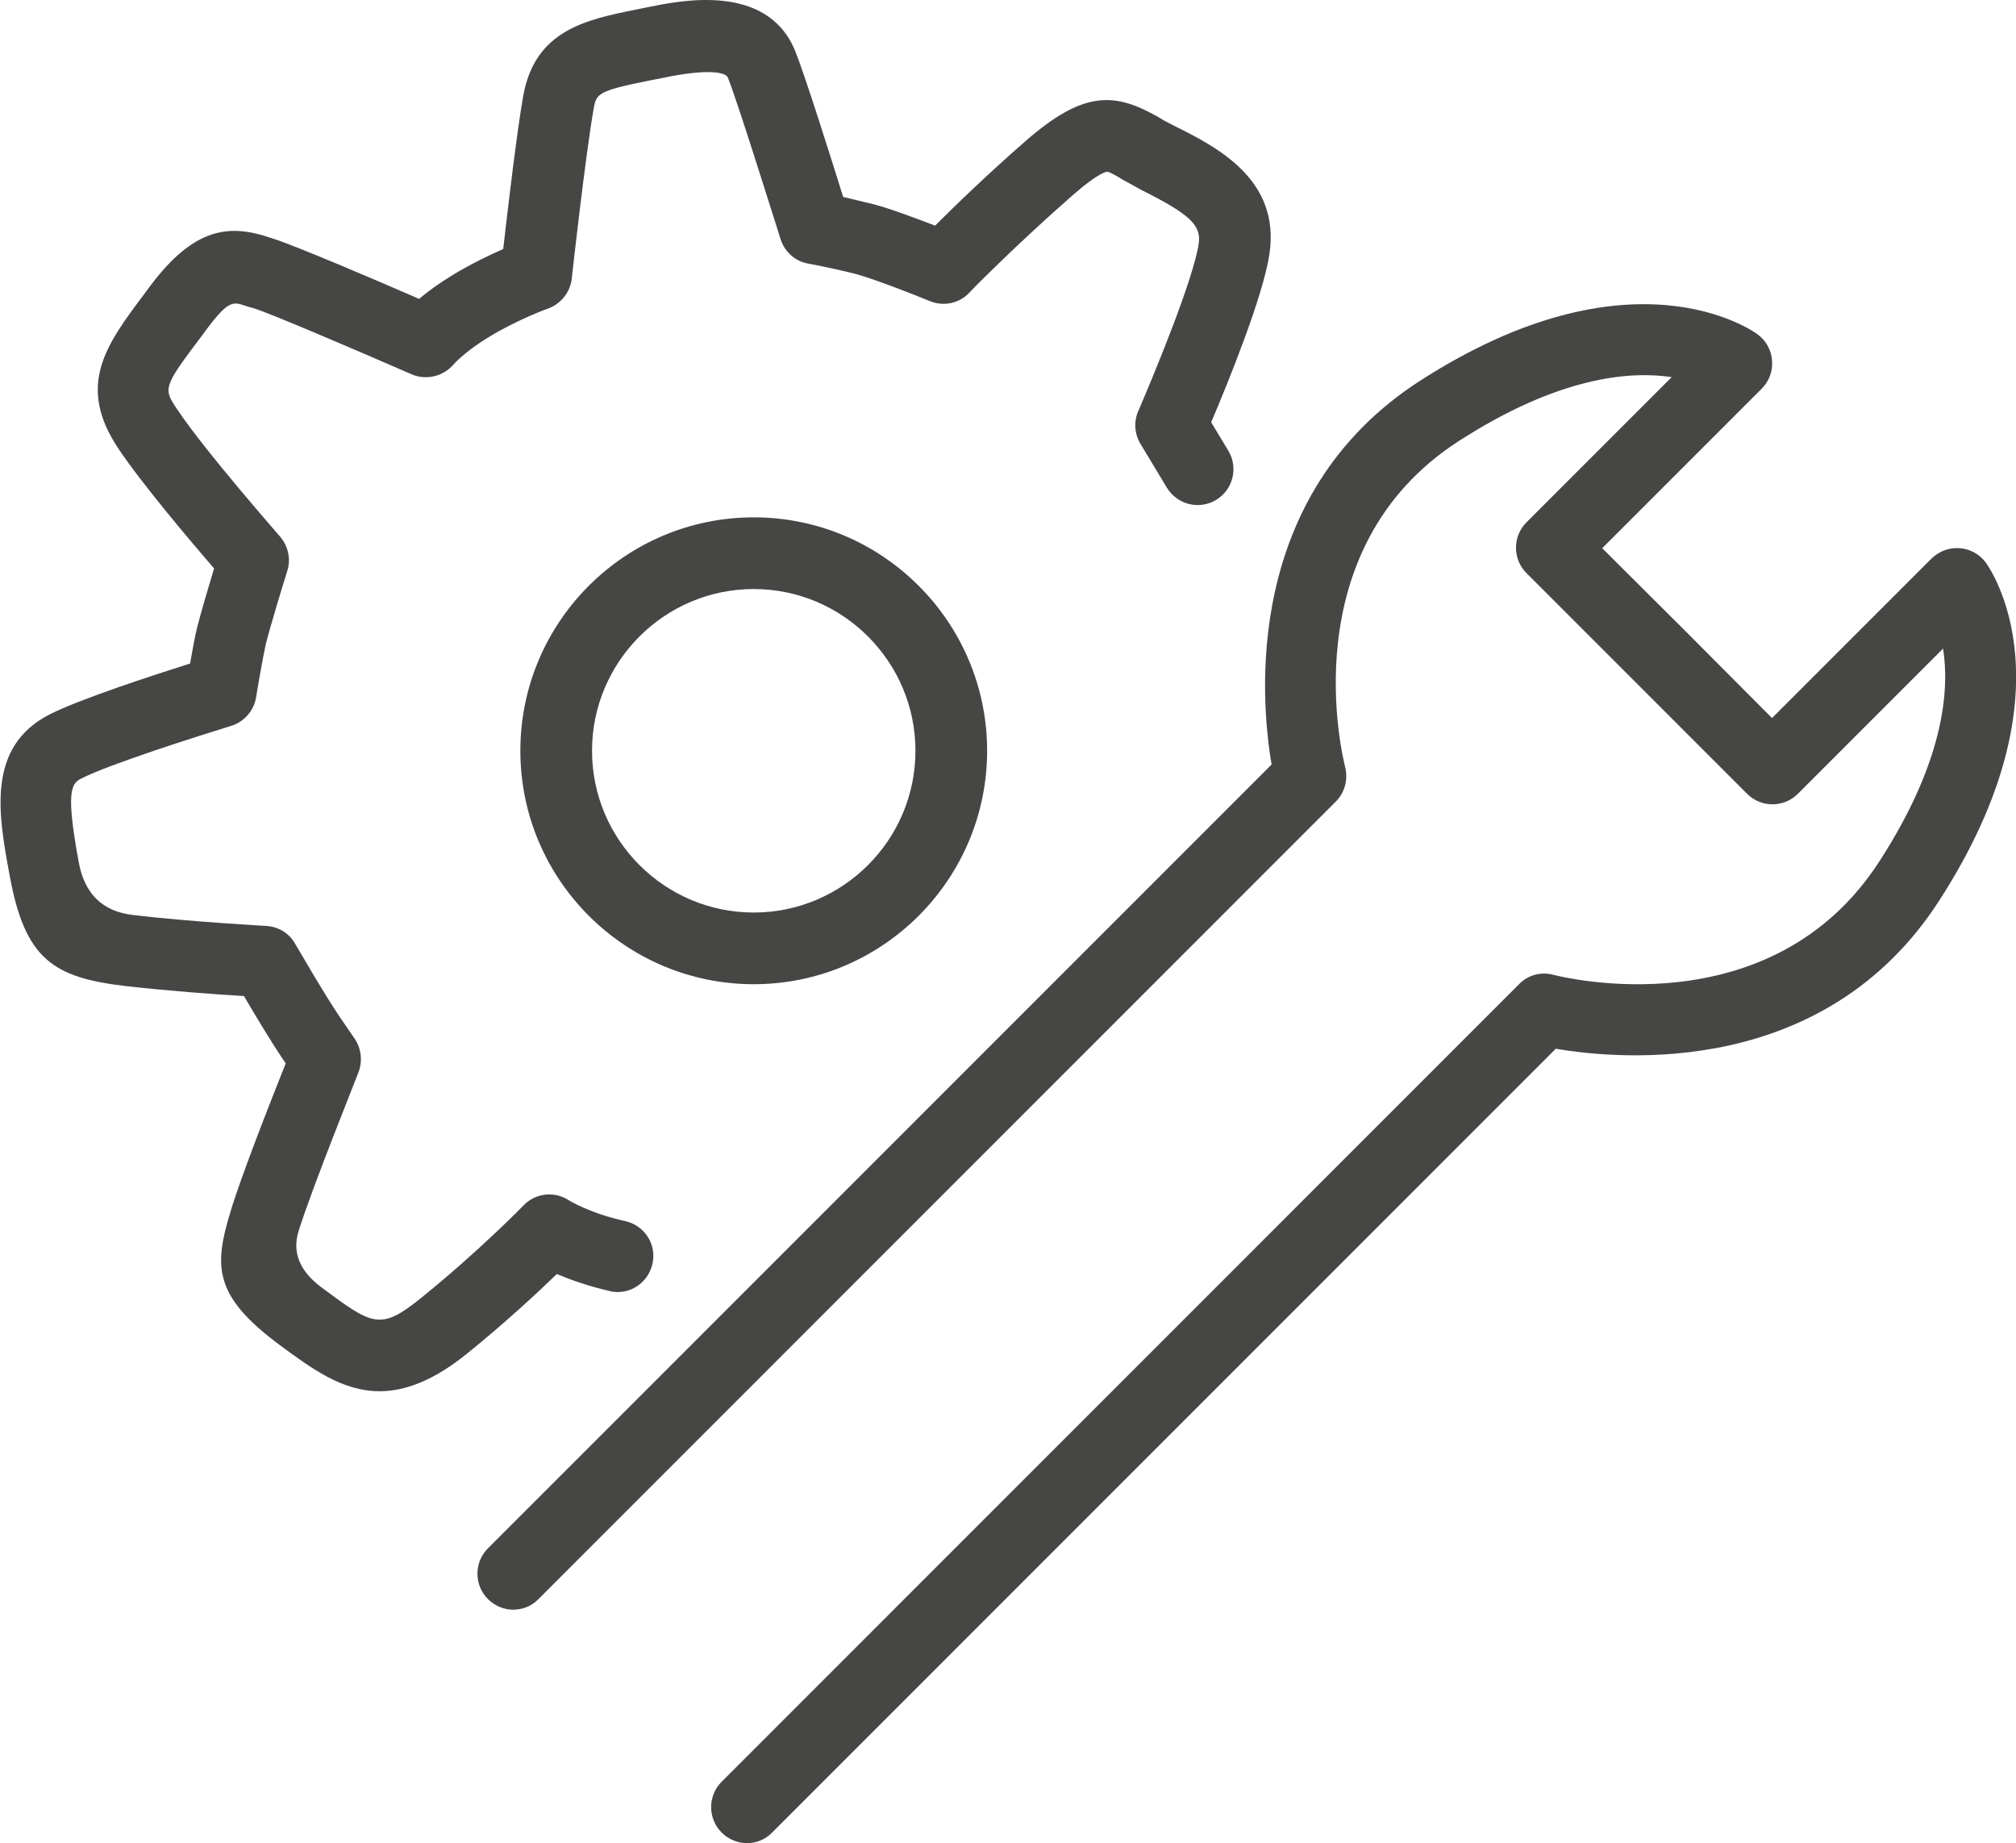 <?xml version="1.0" encoding="UTF-8"?>
<svg xmlns="http://www.w3.org/2000/svg" id="Ebene_1" data-name="Ebene 1" viewBox="0 0 64.7 59.14">
  <path d="M63.73,18.05c-.2-.27-.51-.44-.84-.46-.33-.03-.66.1-.9.33l-5.12,5.12-2.53-2.54s0,0,0,0l-.19-.19-.19-.19s0,0,0,0l-2.54-2.53,5.12-5.12c.24-.24.36-.57.33-.9-.02-.33-.19-.64-.46-.84-.16-.12-4.05-2.88-10.84,1.49-5.69,3.67-5.12,10.21-4.76,12.31l-25.15,25.15c-.45.45-.45,1.18,0,1.63.22.22.52.34.81.34s.59-.11.81-.34l25.59-25.59c.29-.29.4-.71.3-1.11-.07-.28-1.75-6.98,3.65-10.46,3.21-2.07,5.49-2.25,6.83-2.05l-4.66,4.66c-.45.45-.45,1.18,0,1.63l3.35,3.35.38.38,3.35,3.35c.45.45,1.18.45,1.63,0l4.66-4.66c.21,1.34.03,3.62-2.04,6.82-3.48,5.4-10.18,3.72-10.46,3.65-.4-.11-.82,0-1.11.3l-25.59,25.59c-.45.45-.45,1.18,0,1.63.22.22.52.34.81.34s.59-.11.81-.34l25.15-25.15c2.11.36,8.64.94,12.31-4.76,4.38-6.79,1.61-10.67,1.49-10.84Z" style="fill: #464645;"></path>
  <path d="M19.57,41.43c.63.14,1.23-.26,1.37-.88.14-.62-.25-1.23-.88-1.37-1.14-.25-1.81-.67-1.81-.67-.46-.3-1.07-.23-1.45.17-.01.01-1.42,1.46-3.29,2.97-1.31,1.06-1.56.87-3.19-.34q-1.05-.78-.74-1.8c.41-1.33,1.91-5.05,1.92-5.09.14-.36.1-.76-.11-1.08l-.5-.73c-.47-.69-1.41-2.32-1.42-2.33-.19-.34-.54-.55-.93-.57-.02,0-2.51-.14-4.27-.35q-1.46-.17-1.74-1.68c-.42-2.27-.25-2.54.08-2.7.87-.45,3.77-1.37,4.81-1.69.42-.13.73-.49.8-.92.05-.32.21-1.25.31-1.7.11-.45.53-1.85.69-2.35.12-.38.03-.8-.23-1.1-.02-.03-2.39-2.72-3.3-4.08-.45-.67-.47-.7.76-2.33l.17-.23c.71-.95.86-.9,1.25-.77.09.03.18.06.27.08.45.13,3.24,1.32,5.07,2.12.46.2,1.01.07,1.34-.31,0,0,.37-.43,1.18-.91.89-.54,1.85-.89,1.86-.89.41-.15.71-.52.76-.96,0-.04.45-4.03.7-5.44.09-.49.1-.58,1.81-.92l.41-.08c1.42-.3,2.02-.19,2.09-.01.31.78,1.32,4.01,1.69,5.18.13.41.47.72.9.79,0,0,.77.14,1.51.33.6.16,1.92.68,2.38.87.43.18.94.08,1.26-.26.01-.02,1.5-1.54,3.33-3.14.83-.73,1.09-.75,1.1-.75.08,0,.33.15.51.26.18.1.38.21.6.33,1.54.77,1.92,1.13,1.83,1.72-.17,1.15-1.46,4.26-1.94,5.37-.15.34-.12.73.07,1.05l.85,1.41c.33.54,1.03.72,1.58.39.54-.33.72-1.03.39-1.58l-.55-.91c.52-1.22,1.67-4.04,1.87-5.4.36-2.4-1.7-3.44-3.07-4.12-.18-.09-.35-.18-.49-.27-1.39-.79-2.38-.88-4.26.76-1.24,1.08-2.3,2.11-2.91,2.72-.6-.23-1.42-.54-1.95-.68-.36-.09-.71-.17-1-.24-.39-1.25-1.23-3.92-1.55-4.71C24.6-.56,21.83.02,20.79.23l-.39.08c-1.59.32-3.24.66-3.61,2.78-.2,1.12-.5,3.67-.64,4.9-.43.19-1.02.47-1.6.82-.46.28-.83.55-1.1.78-1.37-.6-4.03-1.73-4.65-1.92l-.18-.06c-1.27-.42-2.4-.31-3.81,1.58l-.17.23c-1.23,1.64-2.21,2.94-.83,4.99.75,1.12,2.31,2.96,3.06,3.83-.18.6-.44,1.48-.54,1.88-.08.32-.16.78-.23,1.17-1.2.38-3.56,1.15-4.5,1.63-2.05,1.04-1.65,3.23-1.29,5.17.49,2.7,1.41,3.28,3.73,3.55,1.3.15,2.92.27,3.79.32.33.57.86,1.44,1.19,1.94l.15.22c-.45,1.13-1.43,3.61-1.77,4.75-.54,1.77-.55,2.71,1.58,4.29,1.02.75,2,1.48,3.2,1.48.81,0,1.72-.33,2.8-1.2,1.25-1.01,2.28-1.97,2.89-2.56.43.18,1.01.39,1.72.55Z" style="fill: #464645;"></path>
  <path d="M24.19,16.6c-4.13,0-7.49,3.36-7.49,7.49s3.36,7.49,7.49,7.49,7.49-3.36,7.49-7.49-3.36-7.49-7.49-7.49ZM24.19,29.28c-2.86,0-5.19-2.33-5.19-5.19s2.33-5.19,5.19-5.19,5.19,2.33,5.19,5.19-2.33,5.19-5.19,5.19Z" style="fill: #464645;"></path>
</svg>
